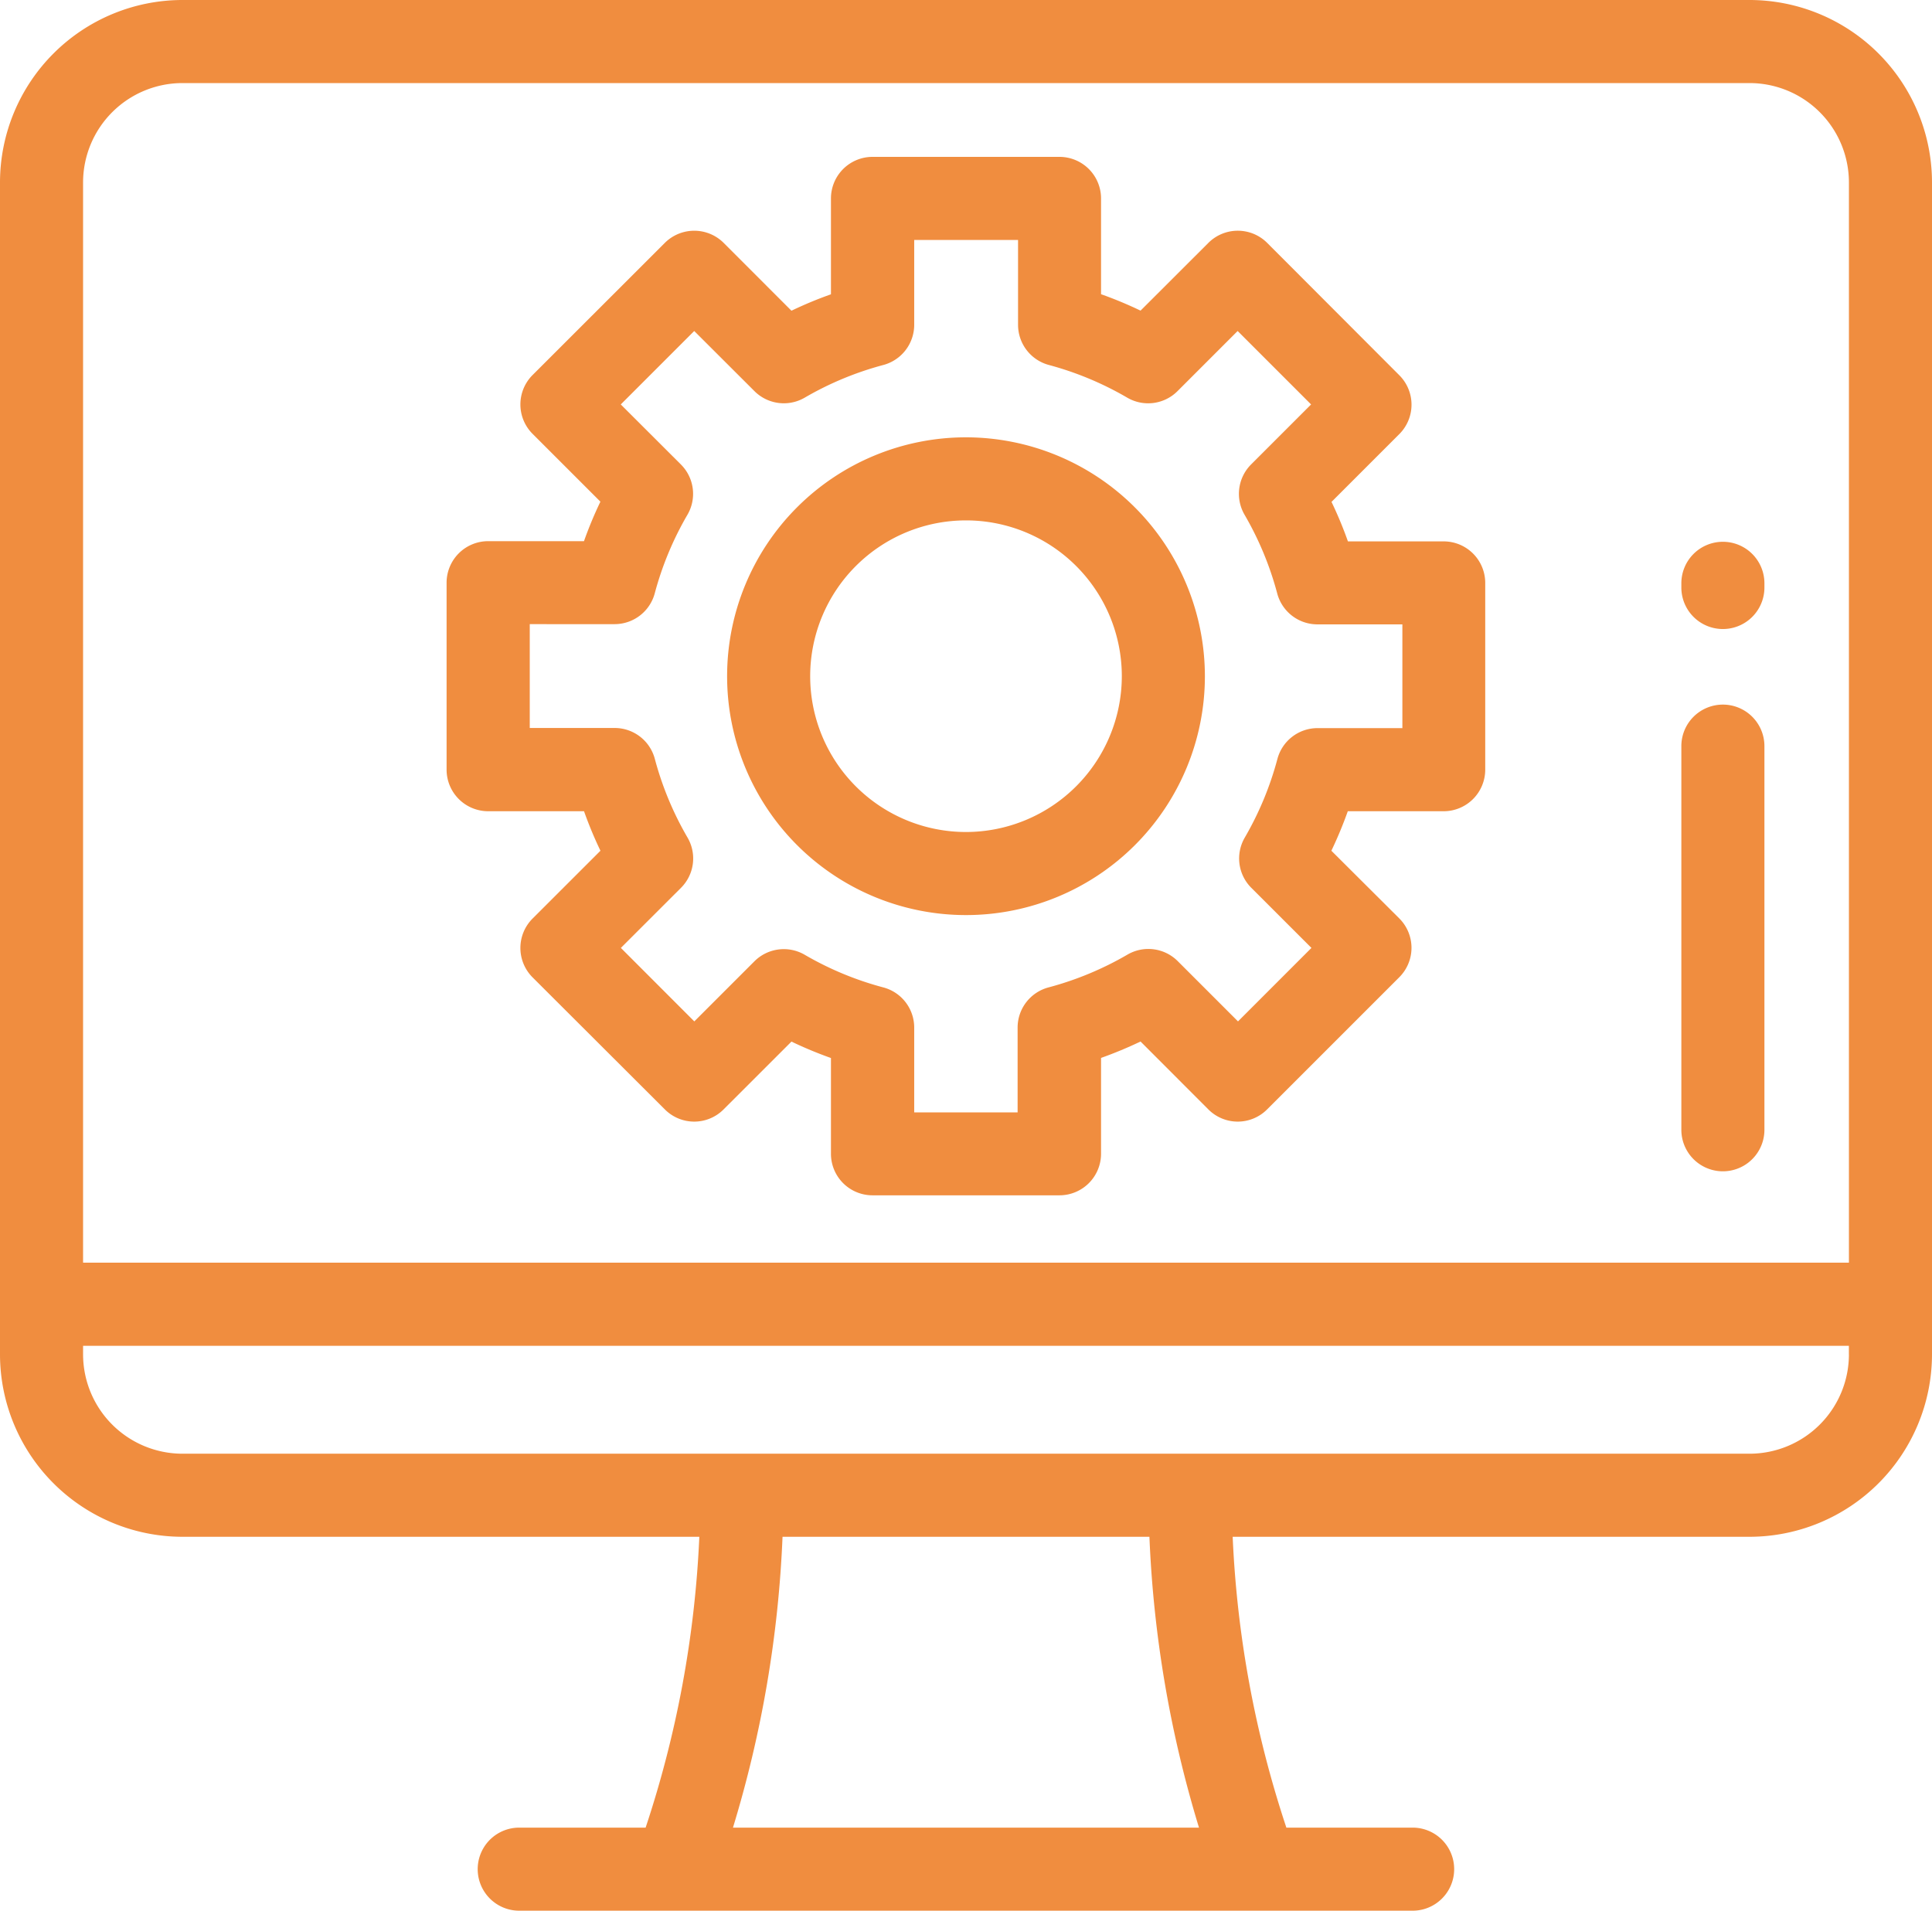 <?xml version="1.0" encoding="UTF-8"?> <svg xmlns="http://www.w3.org/2000/svg" viewBox="0 0 435.34 430.57"> <defs> <style>.cls-1{fill:#f08d3f;}</style> </defs> <g id="Слой_2" data-name="Слой 2"> <g id="Слой_1-2" data-name="Слой 1"> <path class="cls-1" d="M394.24,0H41.1A41.15,41.15,0,0,0,0,41.11v264.1a41.15,41.15,0,0,0,41.1,41.1H157.58a241.26,241.26,0,0,1-12.1,65.54H117a9.36,9.36,0,1,0,0,18.72H318.31a9.36,9.36,0,1,0,0-18.72H289.86a240.88,240.88,0,0,1-12.1-65.54H394.24a41.15,41.15,0,0,0,41.1-41.1V41.11A41.15,41.15,0,0,0,394.24,0ZM165.16,411.85a261.18,261.18,0,0,0,11.17-65.54H259a260.73,260.73,0,0,0,11.17,65.54ZM416.62,305.21a22.41,22.41,0,0,1-22.38,22.38H41.1a22.41,22.41,0,0,1-22.38-22.38v-1.94H416.61v1.94Zm0-20.67H18.72V41.11A22.41,22.41,0,0,1,41.1,18.72H394.24a22.41,22.41,0,0,1,22.38,22.39Z"></path> <path class="cls-1" d="M325.33,122h-21.6a89.72,89.72,0,0,0-3.7-8.9l15.29-15.29a9.37,9.37,0,0,0,0-13.24L285.53,54.73a9.37,9.37,0,0,0-13.24,0L257,70a89.72,89.72,0,0,0-8.9-3.7V44.71a9.37,9.37,0,0,0-9.37-9.36H196.61a9.37,9.37,0,0,0-9.37,9.36V66.32a89.72,89.72,0,0,0-8.9,3.7L163.06,54.73a9.39,9.39,0,0,0-13.25,0L120,84.52a9.37,9.37,0,0,0,0,13.24l15.29,15.29a89.72,89.72,0,0,0-3.7,8.9H110a9.37,9.37,0,0,0-9.37,9.36v42.13a9.38,9.38,0,0,0,9.37,9.37h21.6a89.72,89.72,0,0,0,3.7,8.9L120,207a9.37,9.37,0,0,0,0,13.24L149.81,250a9.34,9.34,0,0,0,13.24,0l15.29-15.28a92.18,92.18,0,0,0,8.9,3.7V260a9.36,9.36,0,0,0,9.36,9.36h42.13A9.37,9.37,0,0,0,248.1,260v-21.6a92.18,92.18,0,0,0,8.9-3.7L272.28,250a9.34,9.34,0,0,0,13.24,0l29.79-29.79a9.36,9.36,0,0,0,0-13.24L300,191.71a92.18,92.18,0,0,0,3.7-8.9h21.6a9.38,9.38,0,0,0,9.37-9.37V131.31A9.37,9.37,0,0,0,325.33,122ZM316,164.08H296.84a9.36,9.36,0,0,0-9,6.95,72.21,72.21,0,0,1-7.35,17.71,9.35,9.35,0,0,0,1.47,11.33l13.55,13.54-16.55,16.56-13.55-13.55A9.35,9.35,0,0,0,254,215.15a72.31,72.31,0,0,1-17.7,7.35,9.37,9.37,0,0,0-7,9.05v19.13H206V231.55a9.36,9.36,0,0,0-7-9.05,71.79,71.79,0,0,1-17.7-7.36A9.37,9.37,0,0,0,170,216.62l-13.55,13.55-16.55-16.56,13.55-13.54a9.35,9.35,0,0,0,1.47-11.33A72.05,72.05,0,0,1,147.55,171a9.36,9.36,0,0,0-9.05-6.95H119.37v-23.4H138.5a9.37,9.37,0,0,0,9.05-7A72.15,72.15,0,0,1,154.9,116a9.35,9.35,0,0,0-1.47-11.33L139.88,91.14l16.55-16.55L170,88.14a9.37,9.37,0,0,0,11.33,1.47A71.92,71.92,0,0,1,199,82.26a9.38,9.38,0,0,0,7-9.05V54.08h23.4V73.21a9.37,9.37,0,0,0,7,9.05A72.15,72.15,0,0,1,254,89.61a9.35,9.35,0,0,0,11.33-1.47l13.55-13.55,16.55,16.55-13.55,13.55A9.37,9.37,0,0,0,280.44,116a72.15,72.15,0,0,1,7.35,17.7,9.37,9.37,0,0,0,9,7H316v23.4Z"></path> <path class="cls-1" d="M217.67,98.55a53.83,53.83,0,1,0,53.83,53.83A53.89,53.89,0,0,0,217.67,98.55Zm0,88.94a35.11,35.11,0,1,1,35.11-35.11A35.15,35.15,0,0,1,217.67,187.49Z"></path> <path class="cls-1" d="M388.22,158.78a9.36,9.36,0,0,0-9.36,9.36v86.45a9.36,9.36,0,1,0,18.72,0V168.14A9.36,9.36,0,0,0,388.22,158.78Z"></path> <path class="cls-1" d="M388.22,122.09a9.36,9.36,0,0,0-9.36,9.36v.94a9.36,9.36,0,1,0,18.72,0v-.94A9.36,9.36,0,0,0,388.22,122.09Z"></path> </g> </g> </svg> 